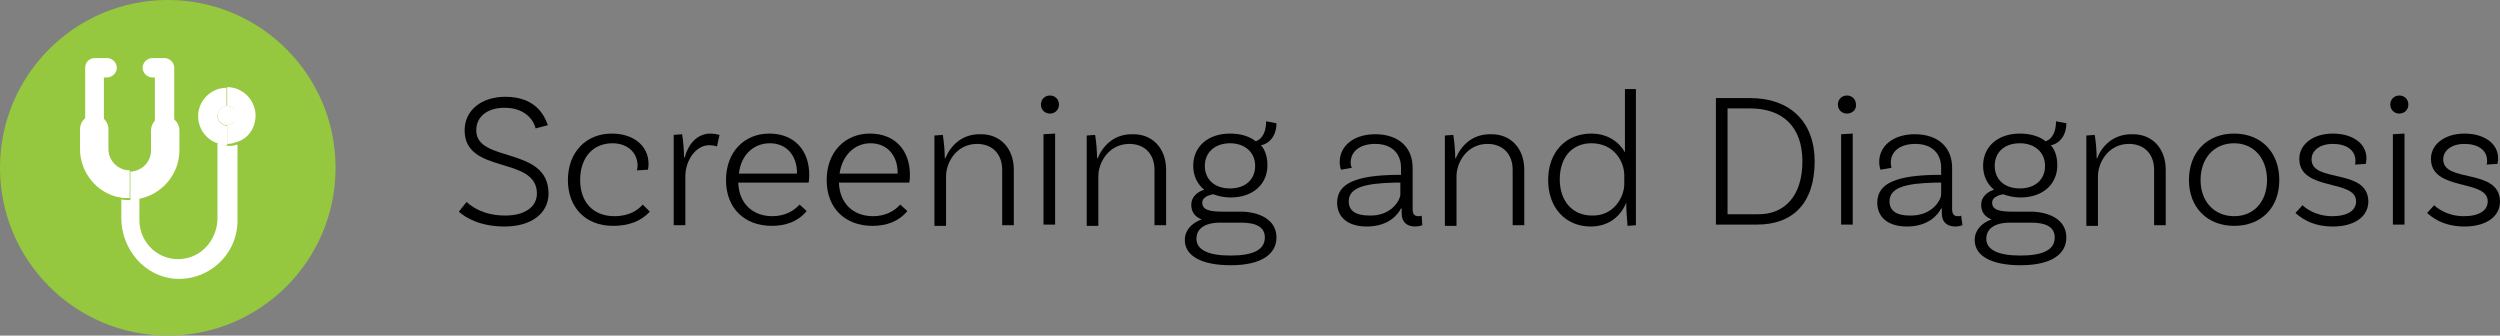 <!-- Generator: Adobe Illustrator 22.1.0, SVG Export Plug-In  -->
<svg version="1.1"
	 xmlns="http://www.w3.org/2000/svg" xmlns:xlink="http://www.w3.org/1999/xlink" xmlns:a="http://ns.adobe.com/AdobeSVGViewerExtensions/3.0/"
	 x="0px" y="0px" width="387.4px" height="52px" viewBox="0 0 387.4 52" style="enable-background:new 0 0 387.4 52;"
	 xml:space="preserve">
<rect x="0" y="0" width="387.4" height="52" fill="#808080" stroke="none"/>
<style type="text/css">
	.st0{fill:#95C83E;}
	.st1{fill:#FFFFFF;}
</style>
<defs>
</defs>
<g>
	<g>
		<path d="M78.2,16.7c-2.6,0-4.4,1.3-4.4,3.5c0,5.1,11.2,2.4,11.2,9.8c0,3-2.6,5.1-6.8,5.1c-3.7,0-6-1.3-7.1-2.3l1.2-1.5
			c0.9,0.8,2.7,2.1,6,2.1c3.1,0,4.9-1.4,4.9-3.4c0-5.9-11.2-2.9-11.2-9.8c0-3.1,2.6-5.2,6.3-5.2c4.8,0,6.1,3,6.6,4.4L83,19.9
			C82.8,18.9,81.6,16.7,78.2,16.7z"/>
		<path d="M100.5,25.4c0,0.5-0.1,0.9-0.1,0.9l-1.7,0.1c0-0.1,0.1-0.4,0.1-0.7c0-2-1.5-3.5-3.9-3.5c-3,0-5,2.2-5,5.7
			c0,3.4,2,5.6,5.3,5.6c2.4,0,3.7-1,4.4-1.8l1.1,1.1C99.3,34.3,97.4,35,95,35c-4.3,0-7-2.9-7-7.1c0-4.3,2.8-7.2,6.8-7.2
			C98.3,20.7,100.5,22.7,100.5,25.4z"/>
		<path d="M111.5,20.9l-0.4,1.8c-0.2-0.1-0.7-0.2-1.2-0.2c-2.1,0-3.7,2.4-3.7,4.8v7.6h-1.8v-14l1.3-0.1c0.2,1.2,0.3,2.7,0.3,3.6h0.1
			c0.5-1.9,1.8-3.7,4-3.7C110.5,20.7,111.1,20.8,111.5,20.9z"/>
		<path d="M125.4,27.1c0,0.8-0.1,1.2-0.1,1.2h-10.9c0.1,3.2,2.2,5.2,5.3,5.2c2,0,3.4-0.9,4.2-1.8l1.1,1c-1.3,1.6-3.2,2.3-5.4,2.3
			c-4.3,0-7.1-2.8-7.1-7.1c0-4.3,2.8-7.2,6.7-7.2C123.1,20.7,125.4,23.3,125.4,27.1z M114.5,26.9h9v-0.1c0-2.8-1.7-4.6-4.2-4.6
			C116.7,22.2,114.8,24.1,114.5,26.9z"/>
		<path d="M141,27.1c0,0.8-0.1,1.2-0.1,1.2h-10.9c0.1,3.2,2.2,5.2,5.3,5.2c2,0,3.4-0.9,4.2-1.8l1.1,1c-1.3,1.6-3.2,2.3-5.4,2.3
			c-4.3,0-7.1-2.8-7.1-7.1c0-4.3,2.8-7.2,6.7-7.2C138.7,20.7,141,23.3,141,27.1z M130.1,26.9h9v-0.1c0-2.8-1.7-4.6-4.2-4.6
			C132.4,22.2,130.5,24.1,130.1,26.9z"/>
		<path d="M157.1,26.3v8.6h-1.8v-8.6c0-2.4-1.5-4-3.9-4c-3.2,0-4.8,2.9-4.8,5v7.7h-1.8v-14l1.3-0.1c0.2,1.2,0.3,2.7,0.3,3.6h0.1
			c0.8-1.9,2.5-3.7,5.3-3.7C155,20.7,157.1,23,157.1,26.3z"/>
		<path d="M162.7,17.6c-0.8,0-1.4-0.6-1.4-1.4c0-0.8,0.6-1.4,1.4-1.4c0.8,0,1.4,0.6,1.4,1.4C164.1,17,163.5,17.6,162.7,17.6z
			 M161.7,20.8l1.8-0.1v14.1h-1.8V20.8z"/>
		<path d="M180.7,26.3v8.6h-1.8v-8.6c0-2.4-1.5-4-3.9-4c-3.2,0-4.8,2.9-4.8,5v7.7h-1.8v-14l1.3-0.1c0.2,1.2,0.3,2.7,0.3,3.6h0.1
			c0.8-1.9,2.5-3.7,5.3-3.7C178.6,20.7,180.7,23,180.7,26.3z"/>
		<path d="M197.8,36.8c0,2.5-2.2,4.3-7.1,4.3c-4.6,0-7.1-1.5-7.1-3.9c0-1.5,1-2.6,2.6-3.2c-1-0.4-1.6-1.1-1.6-2.3c0-1.2,1-2,2-2.3
			c-1.1-0.9-1.7-2.2-1.7-3.7c0-3,2.3-5,5.7-5c1.6,0,3,0.4,4,1.2c1.1-0.4,1.6-1.6,1.6-3.1l1.6,0.3c0,2.3-1.5,3.3-2.4,3.4
			c0.7,0.8,1,1.9,1,3.1c0,3-2.3,5-5.7,5c-1,0-1.9-0.2-2.7-0.5c-1,0.2-1.7,0.6-1.7,1.3c0,1.2,1.3,1.4,3.3,1.4h3.1
			C195.8,33,197.8,34.4,197.8,36.8z M196,36.8c0-1.6-1.3-2.3-3.7-2.3h-3.2c-2.5,0-3.7,1-3.7,2.5c0,1.7,1.8,2.6,5.3,2.6
			C194.2,39.6,196,38.7,196,36.8z M186.7,25.7c0,2.1,1.5,3.5,3.9,3.5c2.4,0,3.9-1.4,3.9-3.5s-1.6-3.5-3.9-3.5
			C188.3,22.2,186.7,23.6,186.7,25.7z"/>
		<path d="M220.4,34.9c0,0-0.5,0.2-1.1,0.2c-1.2,0-2.1-0.6-2.1-2.1v-0.7h-0.1c-0.5,1-2,2.8-5.3,2.8c-3,0-4.6-1.5-4.6-3.7
			c0-3.1,3.2-4.2,9-4.3l0.9,0v-1.1c0-2.2-1.4-3.7-4-3.7c-2.3,0-3.8,1.1-3.8,2.9c0,0.4,0.1,0.7,0.2,0.8l-1.7,0.3c0,0-0.2-0.5-0.2-1.2
			c0-2.5,2.2-4.3,5.5-4.3c3.6,0,5.8,2,5.8,5.2v6.4c0,0.8,0.3,1.1,0.9,1.1c0.2,0,0.4,0,0.5-0.1L220.4,34.9z M217,30.1v-1.8l-0.9,0
			c-4.7,0.1-7.1,0.8-7.1,2.9c0,1.4,1,2.2,3.2,2.2C215.6,33.5,217,31,217,30.1z"/>
		<path d="M236.2,26.3v8.6h-1.8v-8.6c0-2.4-1.5-4-3.9-4c-3.2,0-4.8,2.9-4.8,5v7.7h-1.8v-14l1.3-0.1c0.2,1.2,0.3,2.7,0.3,3.6h0.1
			c0.8-1.9,2.5-3.7,5.3-3.7C234.1,20.7,236.2,23,236.2,26.3z"/>
		<path d="M253.5,13.8v21.1l-1.3,0.1c-0.1-1.1-0.2-2.7-0.2-3.6h0c-0.8,2-2.6,3.7-5.5,3.7c-3.9,0-6.6-2.9-6.6-7.2
			c0-4.3,2.7-7.2,6.7-7.2c2.5,0,4.3,1.3,5.2,2.9v-9.8H253.5z M251.7,28.5v-1.3c0-2.2-1.6-5-5.1-5c-3,0-4.9,2.2-4.9,5.6
			c0,3.4,2,5.6,5,5.6C250,33.5,251.7,30.6,251.7,28.5z"/>
		<path d="M281.2,25c0,6.5-3.4,9.8-8.9,9.8h-6.4V15.2h5.3C277.4,15.2,281.2,18.9,281.2,25z M279.3,25c0-5.4-3.1-8.2-8.1-8.2h-3.5
			v16.4h4.6C276.5,33.3,279.3,30.4,279.3,25z"/>
		<path d="M286.2,17.6c-0.8,0-1.4-0.6-1.4-1.4c0-0.8,0.6-1.4,1.4-1.4c0.8,0,1.4,0.6,1.4,1.4C287.7,17,287,17.6,286.2,17.6z
			 M285.3,20.8l1.8-0.1v14.1h-1.8V20.8z"/>
		<path d="M304.1,34.9c0,0-0.5,0.2-1.1,0.2c-1.2,0-2.1-0.6-2.1-2.1v-0.7h-0.1c-0.5,1-2,2.8-5.3,2.8c-3,0-4.6-1.5-4.6-3.7
			c0-3.1,3.2-4.2,9-4.3l0.9,0v-1.1c0-2.2-1.4-3.7-4-3.7c-2.3,0-3.8,1.1-3.8,2.9c0,0.4,0.1,0.7,0.1,0.8l-1.7,0.3c0,0-0.2-0.5-0.2-1.2
			c0-2.5,2.2-4.3,5.5-4.3c3.6,0,5.8,2,5.8,5.2v6.4c0,0.8,0.3,1.1,0.9,1.1c0.2,0,0.4,0,0.5-0.1L304.1,34.9z M300.8,30.1v-1.8l-0.9,0
			c-4.7,0.1-7.1,0.8-7.1,2.9c0,1.4,1,2.2,3.1,2.2C299.4,33.5,300.8,31,300.8,30.1z"/>
		<path d="M320.2,36.8c0,2.5-2.2,4.3-7.1,4.3c-4.6,0-7.1-1.5-7.1-3.9c0-1.5,1-2.6,2.6-3.2c-1-0.4-1.6-1.1-1.6-2.3c0-1.2,1-2,2-2.3
			c-1.1-0.9-1.7-2.2-1.7-3.7c0-3,2.3-5,5.7-5c1.6,0,3,0.4,4,1.2c1.1-0.4,1.6-1.6,1.6-3.1l1.6,0.3c0,2.3-1.5,3.3-2.4,3.4
			c0.7,0.8,1,1.9,1,3.1c0,3-2.3,5-5.7,5c-1,0-1.9-0.2-2.7-0.5c-1,0.2-1.7,0.6-1.7,1.3c0,1.2,1.3,1.4,3.3,1.4h3.1
			C318.2,33,320.2,34.4,320.2,36.8z M318.4,36.8c0-1.6-1.3-2.3-3.7-2.3h-3.2c-2.5,0-3.7,1-3.7,2.5c0,1.7,1.8,2.6,5.3,2.6
			C316.6,39.6,318.4,38.7,318.4,36.8z M309.1,25.7c0,2.1,1.5,3.5,3.9,3.5c2.4,0,3.9-1.4,3.9-3.5s-1.6-3.5-3.9-3.5
			C310.6,22.2,309.1,23.6,309.1,25.7z"/>
		<path d="M335.6,26.3v8.6h-1.8v-8.6c0-2.4-1.5-4-3.9-4c-3.2,0-4.8,2.9-4.8,5v7.7h-1.8v-14l1.3-0.1c0.2,1.2,0.3,2.7,0.3,3.6h0.1
			c0.7-1.9,2.5-3.7,5.3-3.7C333.5,20.7,335.6,23,335.6,26.3z"/>
		<path d="M353.2,27.9c0,4.3-2.8,7.1-7,7.1s-7-2.9-7-7.1c0-4.3,2.8-7.2,7-7.2S353.2,23.6,353.2,27.9z M351.3,27.9
			c0-3.3-2-5.7-5.1-5.7s-5.2,2.3-5.2,5.7c0,3.3,2.1,5.6,5.2,5.6S351.3,31.2,351.3,27.9z"/>
		<path d="M365,24.9c0-1.7-1.5-2.6-3.5-2.6s-3.3,1-3.3,2.4c0,3.7,8.7,1.3,8.8,6.5c0,2.4-2.2,3.9-5.5,3.9c-3.5,0-5.2-1.6-5.8-2.1
			l1.1-1.2c0.4,0.4,2,1.7,4.6,1.7c2.4,0,3.7-0.9,3.7-2.3c0-3.5-8.8-1.5-8.8-6.6c0-2.2,2.1-3.9,5.2-3.9c3,0,5.2,1.5,5.2,3.8
			c0,0.5-0.1,0.9-0.1,0.9l-1.7,0.1C365,25.4,365,25.2,365,24.9z"/>
		<path d="M371.8,17.6c-0.8,0-1.4-0.6-1.4-1.4c0-0.8,0.6-1.4,1.4-1.4s1.4,0.6,1.4,1.4C373.2,17,372.6,17.6,371.8,17.6z M370.8,20.8
			l1.8-0.1v14.1h-1.8V20.8z"/>
		<path d="M385.4,24.9c0-1.7-1.5-2.6-3.5-2.6s-3.3,1-3.3,2.4c0,3.7,8.7,1.3,8.8,6.5c0,2.4-2.2,3.9-5.5,3.9c-3.5,0-5.2-1.6-5.8-2.1
			l1.1-1.2c0.4,0.4,2,1.7,4.6,1.7c2.4,0,3.7-0.9,3.7-2.3c0-3.5-8.8-1.5-8.8-6.6c0-2.2,2.1-3.9,5.2-3.9c3,0,5.2,1.5,5.2,3.8
			c0,0.5-0.1,0.9-0.1,0.9l-1.7,0.1C385.4,25.4,385.4,25.2,385.4,24.9z"/>
	</g>
	<circle class="st0" cx="26" cy="26" r="26"/>
	<g>
		<path class="st1" d="M25.5,9h-1.9c-0.8,0-1.5,0.7-1.5,1.5v0c0,0.8,0.7,1.5,1.5,1.5H24c0,0,0,0,0,0v6.8c0,0,0,0,0,0H27c0,0,0,0,0,0
			v-8.3C27,9.7,26.3,9,25.5,9z"/>
		<path class="st1" d="M16.1,12h0.5c0.8,0,1.5-0.7,1.5-1.5v0c0-0.8-0.7-1.5-1.5-1.5h-1.9c-0.9,0-1.5,0.7-1.5,1.5v8.3c0,0,0,0,0,0
			h2.9c0,0,0,0,0,0L16.1,12C16.1,12,16.1,12,16.1,12z"/>
		<path class="st1" d="M33.7,22.2l0,11.6c0,3.1-2.2,5.9-5.3,6.3c-3.7,0.5-6.8-2.4-6.8-6l0-3.3c0,0,0,0,0,0c3.5-0.7,6.2-3.8,6.2-7.5
			v-3.1c0-1.2-1-2.2-2.2-2.2h0c-1.2,0-2.2,1-2.2,2.2v3.1c0,1.8-1.4,3.2-3.2,3.3c0,0,0,0,0,0l0,4.4c-0.5,0-1,0-1.4-0.1c0,0,0,0,0,0
			l0,2.9c0,4.8,3.6,9.1,8.4,9.4c5.2,0.3,9.6-3.8,9.6-9l0-11.8c0,0,0,0-0.1,0c-0.4,0.2-0.9,0.2-1.4,0.2
			C34.7,22.4,34.2,22.3,33.7,22.2C33.7,22.1,33.7,22.2,33.7,22.2z"/>
		<path class="st1" d="M35.2,19.5C35.2,19.4,35.1,19.4,35.2,19.5c-0.8-0.1-1.5-0.7-1.5-1.5s0.6-1.5,1.4-1.5c0,0,0,0,0,0v-2.9
			c0,0,0,0,0,0c-2.4,0-4.4,2-4.4,4.4c0,1.9,1.2,3.6,3,4.2c0.5,0.2,1,0.3,1.5,0.3V19.5z"/>
		<path class="st1" d="M39.6,17.9c0-2.4-2-4.4-4.4-4.4c0,0,0,0,0,0v2.9c0,0,0,0,0,0c0.8,0,1.4,0.7,1.4,1.5c0,0.8-0.6,1.5-1.4,1.5
			c0,0,0,0,0,0v2.9c0.5,0,1-0.1,1.5-0.3C38.4,21.5,39.6,19.9,39.6,17.9z"/>
		<path class="st1" d="M33.7,17.9c0,0.8,0.7,1.5,1.5,1.5c0.8,0,1.5-0.7,1.5-1.5c0-0.8-0.7-1.5-1.5-1.5
			C34.4,16.5,33.7,17.1,33.7,17.9z"/>
		<path class="st1" d="M20.1,26.4c-1.8,0-3.3-1.5-3.3-3.3v-3.1c0-1.2-1-2.2-2.2-2.2h0c-1.2,0-2.2,1-2.2,2.2v3.1
			c0,3.7,2.7,6.9,6.2,7.5c0.5,0.1,1,0.1,1.5,0.1V26.4L20.1,26.4z"/>
	</g>
</g>
</svg>
